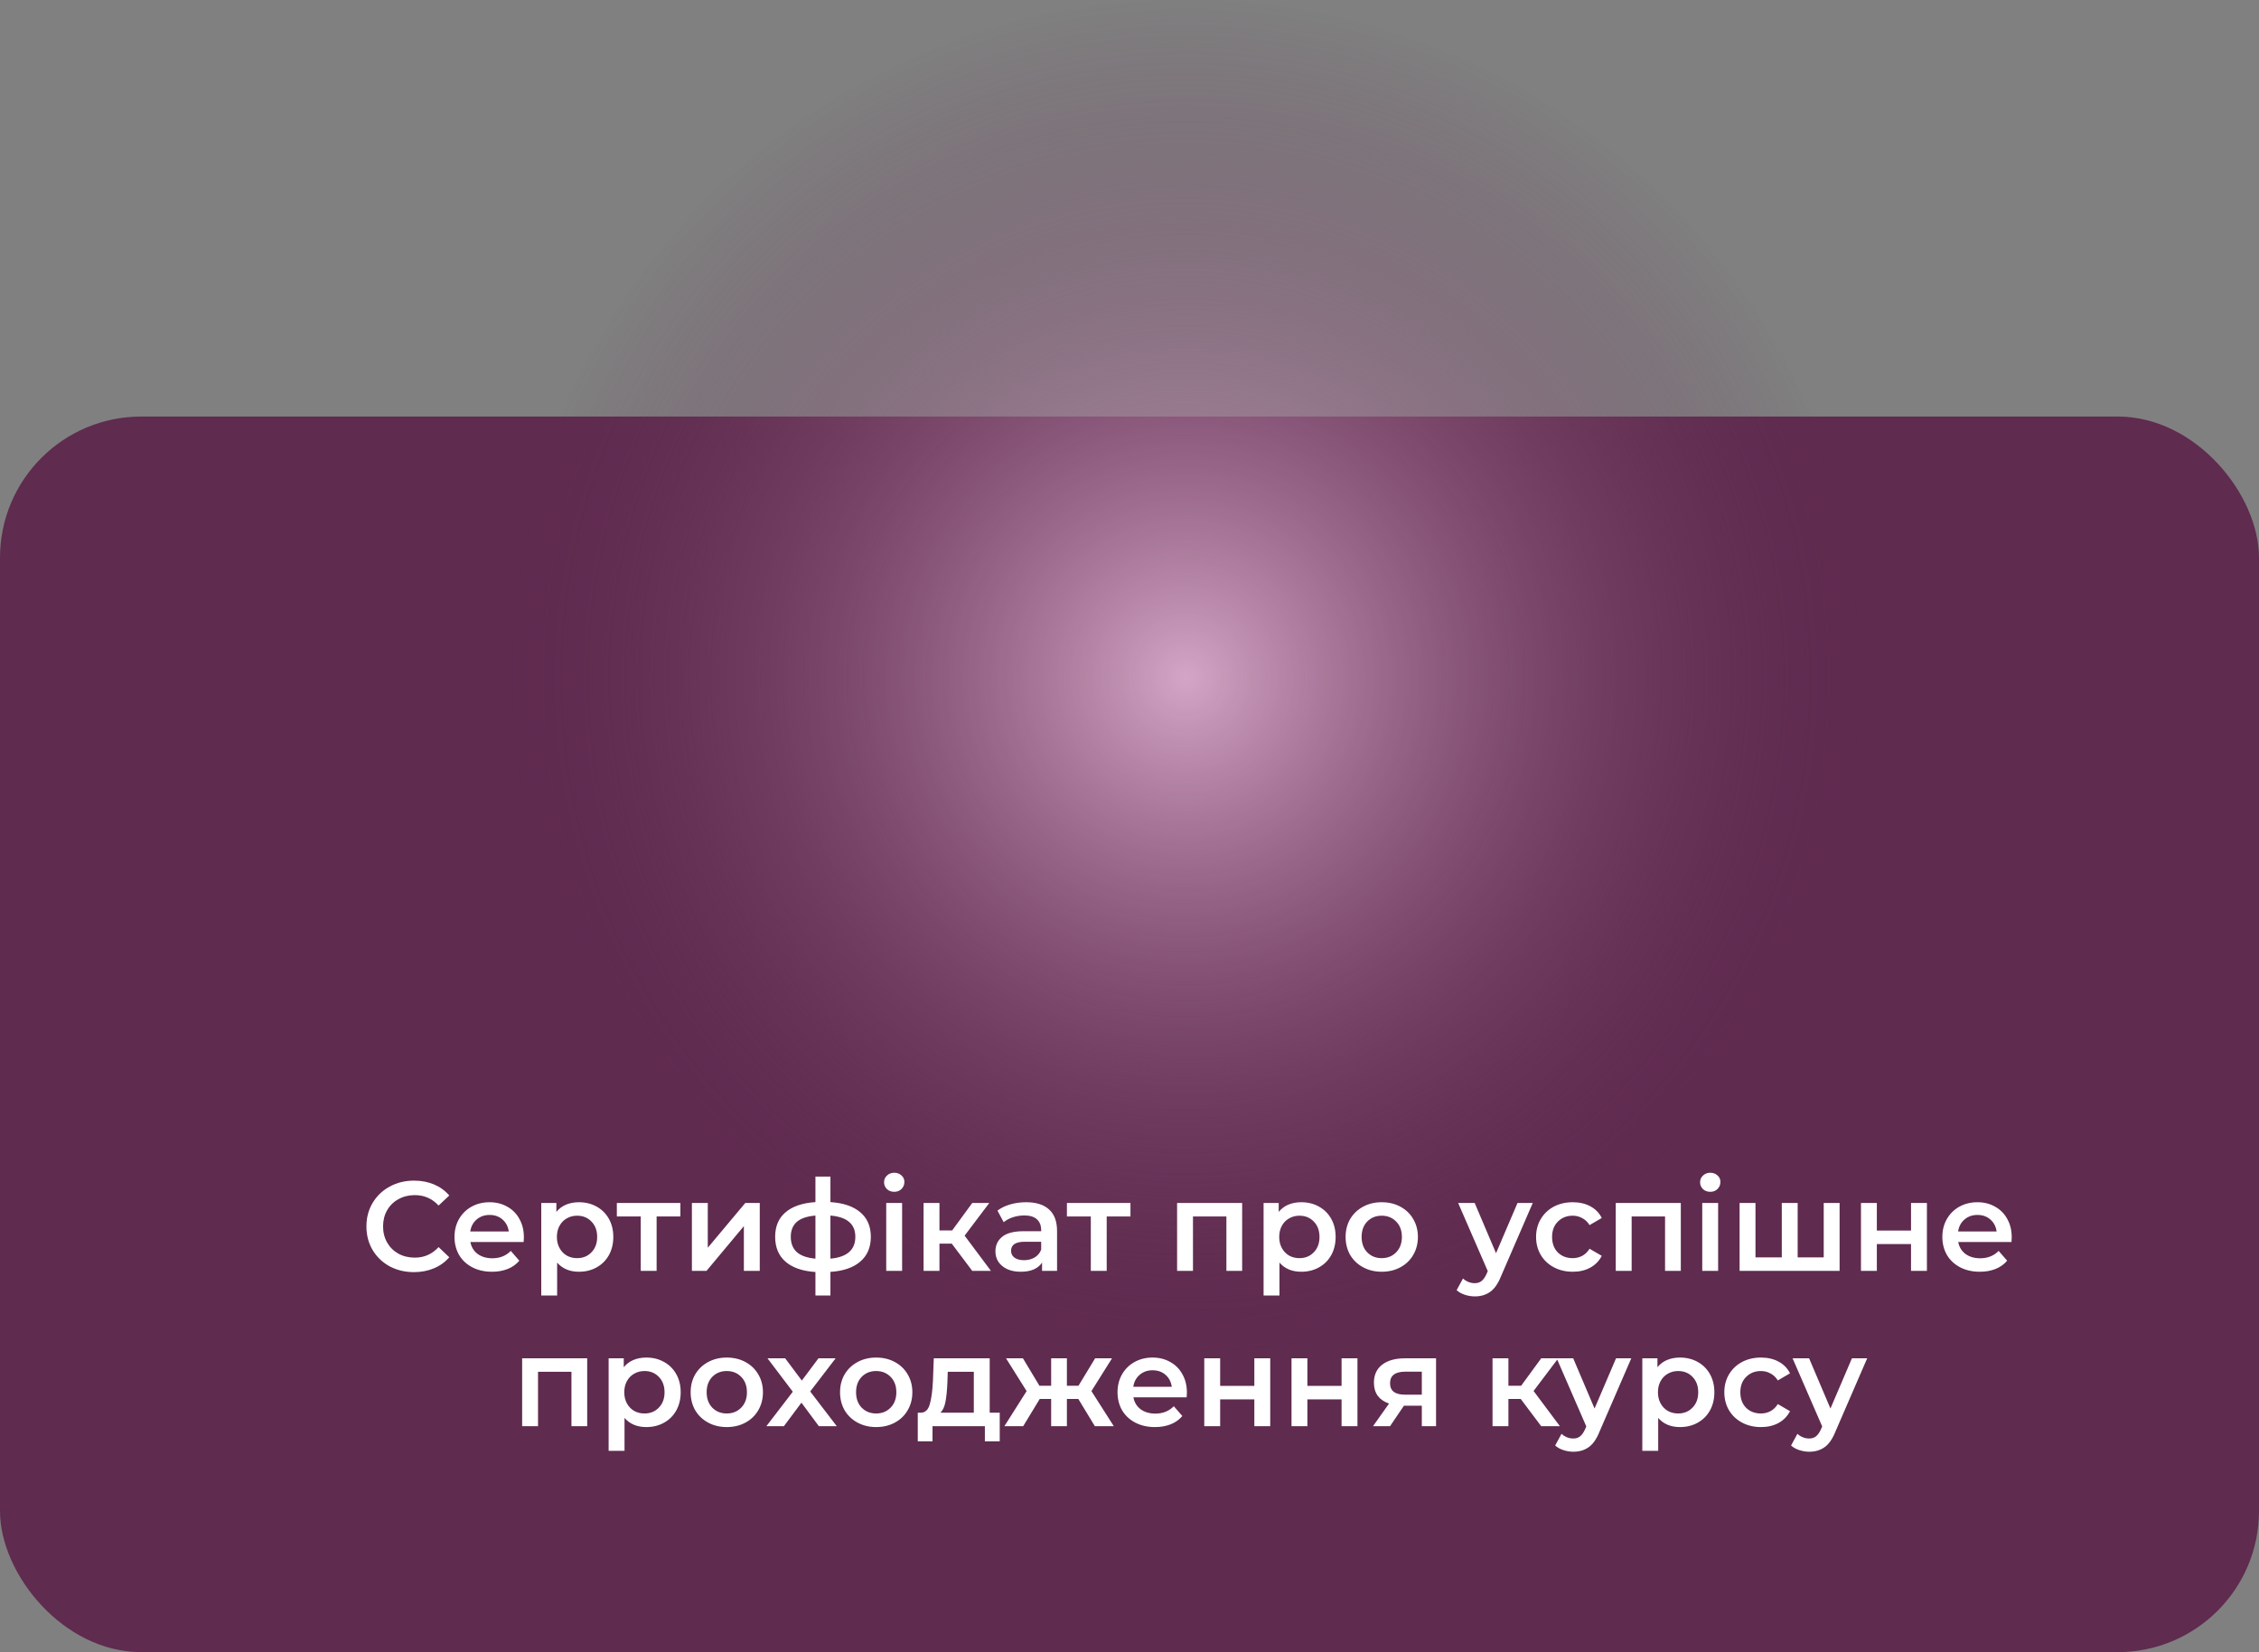 <?xml version="1.0" encoding="UTF-8"?> <svg xmlns="http://www.w3.org/2000/svg" width="320" height="234" viewBox="0 0 320 234" fill="none"><rect x="0" y="0" width="320" height="234" fill="#808080" stroke="none"/> <rect y="59" width="320" height="175" rx="20" fill="#5F2B4F"></rect> <circle cx="168" cy="96" r="96" fill="url(#paint0_radial)"></circle> <path d="M58.638 180.18C57.366 180.18 56.214 179.904 55.182 179.352C54.162 178.788 53.358 178.014 52.77 177.03C52.194 176.046 51.906 174.936 51.906 173.7C51.906 172.464 52.2 171.354 52.788 170.37C53.376 169.386 54.18 168.618 55.2 168.066C56.232 167.502 57.384 167.22 58.656 167.22C59.688 167.22 60.63 167.4 61.482 167.76C62.334 168.12 63.054 168.642 63.642 169.326L62.13 170.748C61.218 169.764 60.096 169.272 58.764 169.272C57.9 169.272 57.126 169.464 56.442 169.848C55.758 170.22 55.224 170.742 54.84 171.414C54.456 172.086 54.264 172.848 54.264 173.7C54.264 174.552 54.456 175.314 54.84 175.986C55.224 176.658 55.758 177.186 56.442 177.57C57.126 177.942 57.9 178.128 58.764 178.128C60.096 178.128 61.218 177.63 62.13 176.634L63.642 178.074C63.054 178.758 62.328 179.28 61.464 179.64C60.612 180 59.67 180.18 58.638 180.18ZM74.211 175.248C74.211 175.404 74.199 175.626 74.175 175.914H66.633C66.765 176.622 67.107 177.186 67.659 177.606C68.223 178.014 68.919 178.218 69.747 178.218C70.803 178.218 71.673 177.87 72.357 177.174L73.563 178.56C73.131 179.076 72.585 179.466 71.925 179.73C71.265 179.994 70.521 180.126 69.693 180.126C68.637 180.126 67.707 179.916 66.903 179.496C66.099 179.076 65.475 178.494 65.031 177.75C64.599 176.994 64.383 176.142 64.383 175.194C64.383 174.258 64.593 173.418 65.013 172.674C65.445 171.918 66.039 171.33 66.795 170.91C67.551 170.49 68.403 170.28 69.351 170.28C70.287 170.28 71.121 170.49 71.853 170.91C72.597 171.318 73.173 171.9 73.581 172.656C74.001 173.4 74.211 174.264 74.211 175.248ZM69.351 172.08C68.631 172.08 68.019 172.296 67.515 172.728C67.023 173.148 66.723 173.712 66.615 174.42H72.069C71.973 173.724 71.679 173.16 71.187 172.728C70.695 172.296 70.083 172.08 69.351 172.08ZM82 170.28C82.936 170.28 83.77 170.484 84.502 170.892C85.246 171.3 85.828 171.876 86.248 172.62C86.668 173.364 86.878 174.222 86.878 175.194C86.878 176.166 86.668 177.03 86.248 177.786C85.828 178.53 85.246 179.106 84.502 179.514C83.77 179.922 82.936 180.126 82 180.126C80.704 180.126 79.678 179.694 78.922 178.83V183.492H76.672V170.388H78.814V171.648C79.186 171.192 79.642 170.85 80.182 170.622C80.734 170.394 81.34 170.28 82 170.28ZM81.748 178.2C82.576 178.2 83.254 177.924 83.782 177.372C84.322 176.82 84.592 176.094 84.592 175.194C84.592 174.294 84.322 173.568 83.782 173.016C83.254 172.464 82.576 172.188 81.748 172.188C81.208 172.188 80.722 172.314 80.29 172.566C79.858 172.806 79.516 173.154 79.264 173.61C79.012 174.066 78.886 174.594 78.886 175.194C78.886 175.794 79.012 176.322 79.264 176.778C79.516 177.234 79.858 177.588 80.29 177.84C80.722 178.08 81.208 178.2 81.748 178.2ZM96.38 172.296H93.014V180H90.764V172.296H87.38V170.388H96.38V172.296ZM98.012 170.388H100.262V176.724L105.572 170.388H107.624V180H105.374V173.664L100.082 180H98.012V170.388ZM123.359 175.176C123.359 176.664 122.861 177.834 121.865 178.686C120.881 179.538 119.471 180.024 117.635 180.144V183.492H115.511V180.162C113.675 180.042 112.265 179.556 111.281 178.704C110.297 177.852 109.805 176.676 109.805 175.176C109.805 173.688 110.297 172.53 111.281 171.702C112.265 170.862 113.675 170.382 115.511 170.262V166.644H117.635V170.262C119.471 170.382 120.881 170.862 121.865 171.702C122.861 172.542 123.359 173.7 123.359 175.176ZM112.019 175.176C112.019 176.1 112.301 176.82 112.865 177.336C113.441 177.852 114.323 178.164 115.511 178.272V172.17C114.323 172.266 113.441 172.566 112.865 173.07C112.301 173.574 112.019 174.276 112.019 175.176ZM117.635 178.272C119.987 178.056 121.163 177.024 121.163 175.176C121.163 174.264 120.869 173.562 120.281 173.07C119.705 172.566 118.823 172.266 117.635 172.17V178.272ZM125.539 170.388H127.789V180H125.539V170.388ZM126.673 168.804C126.265 168.804 125.923 168.678 125.647 168.426C125.371 168.162 125.233 167.838 125.233 167.454C125.233 167.07 125.371 166.752 125.647 166.5C125.923 166.236 126.265 166.104 126.673 166.104C127.081 166.104 127.423 166.23 127.699 166.482C127.975 166.722 128.113 167.028 128.113 167.4C128.113 167.796 127.975 168.132 127.699 168.408C127.435 168.672 127.093 168.804 126.673 168.804ZM134.826 176.148H133.08V180H130.83V170.388H133.08V174.276H134.88L137.724 170.388H140.136L136.644 175.014L140.37 180H137.724L134.826 176.148ZM145.364 170.28C146.78 170.28 147.86 170.622 148.604 171.306C149.36 171.978 149.738 172.998 149.738 174.366V180H147.614V178.83C147.338 179.25 146.942 179.574 146.426 179.802C145.922 180.018 145.31 180.126 144.59 180.126C143.87 180.126 143.24 180.006 142.7 179.766C142.16 179.514 141.74 179.172 141.44 178.74C141.152 178.296 141.008 177.798 141.008 177.246C141.008 176.382 141.326 175.692 141.962 175.176C142.61 174.648 143.624 174.384 145.004 174.384H147.488V174.24C147.488 173.568 147.284 173.052 146.876 172.692C146.48 172.332 145.886 172.152 145.094 172.152C144.554 172.152 144.02 172.236 143.492 172.404C142.976 172.572 142.538 172.806 142.178 173.106L141.296 171.468C141.8 171.084 142.406 170.79 143.114 170.586C143.822 170.382 144.572 170.28 145.364 170.28ZM145.058 178.488C145.622 178.488 146.12 178.362 146.552 178.11C146.996 177.846 147.308 177.474 147.488 176.994V175.878H145.166C143.87 175.878 143.222 176.304 143.222 177.156C143.222 177.564 143.384 177.888 143.708 178.128C144.032 178.368 144.482 178.488 145.058 178.488ZM160.136 172.296H156.77V180H154.52V172.296H151.136V170.388H160.136V172.296ZM175.958 170.388V180H173.726V172.296H168.992V180H166.742V170.388H175.958ZM184.322 170.28C185.258 170.28 186.092 170.484 186.824 170.892C187.568 171.3 188.15 171.876 188.57 172.62C188.99 173.364 189.2 174.222 189.2 175.194C189.2 176.166 188.99 177.03 188.57 177.786C188.15 178.53 187.568 179.106 186.824 179.514C186.092 179.922 185.258 180.126 184.322 180.126C183.026 180.126 182 179.694 181.244 178.83V183.492H178.994V170.388H181.136V171.648C181.508 171.192 181.964 170.85 182.504 170.622C183.056 170.394 183.662 170.28 184.322 170.28ZM184.07 178.2C184.898 178.2 185.576 177.924 186.104 177.372C186.644 176.82 186.914 176.094 186.914 175.194C186.914 174.294 186.644 173.568 186.104 173.016C185.576 172.464 184.898 172.188 184.07 172.188C183.53 172.188 183.044 172.314 182.612 172.566C182.18 172.806 181.838 173.154 181.586 173.61C181.334 174.066 181.208 174.594 181.208 175.194C181.208 175.794 181.334 176.322 181.586 176.778C181.838 177.234 182.18 177.588 182.612 177.84C183.044 178.08 183.53 178.2 184.07 178.2ZM195.724 180.126C194.752 180.126 193.876 179.916 193.096 179.496C192.316 179.076 191.704 178.494 191.26 177.75C190.828 176.994 190.612 176.142 190.612 175.194C190.612 174.246 190.828 173.4 191.26 172.656C191.704 171.912 192.316 171.33 193.096 170.91C193.876 170.49 194.752 170.28 195.724 170.28C196.708 170.28 197.59 170.49 198.37 170.91C199.15 171.33 199.756 171.912 200.188 172.656C200.632 173.4 200.854 174.246 200.854 175.194C200.854 176.142 200.632 176.994 200.188 177.75C199.756 178.494 199.15 179.076 198.37 179.496C197.59 179.916 196.708 180.126 195.724 180.126ZM195.724 178.2C196.552 178.2 197.236 177.924 197.776 177.372C198.316 176.82 198.586 176.094 198.586 175.194C198.586 174.294 198.316 173.568 197.776 173.016C197.236 172.464 196.552 172.188 195.724 172.188C194.896 172.188 194.212 172.464 193.672 173.016C193.144 173.568 192.88 174.294 192.88 175.194C192.88 176.094 193.144 176.82 193.672 177.372C194.212 177.924 194.896 178.2 195.724 178.2ZM217.123 170.388L212.623 180.774C212.203 181.818 211.693 182.55 211.093 182.97C210.493 183.402 209.767 183.618 208.915 183.618C208.435 183.618 207.961 183.54 207.493 183.384C207.025 183.228 206.641 183.012 206.341 182.736L207.241 181.08C207.457 181.284 207.709 181.446 207.997 181.566C208.297 181.686 208.597 181.746 208.897 181.746C209.293 181.746 209.617 181.644 209.869 181.44C210.133 181.236 210.373 180.894 210.589 180.414L210.751 180.036L206.557 170.388H208.897L211.921 177.498L214.963 170.388H217.123ZM222.796 180.126C221.8 180.126 220.906 179.916 220.114 179.496C219.322 179.076 218.704 178.494 218.26 177.75C217.816 176.994 217.594 176.142 217.594 175.194C217.594 174.246 217.816 173.4 218.26 172.656C218.704 171.912 219.316 171.33 220.096 170.91C220.888 170.49 221.788 170.28 222.796 170.28C223.744 170.28 224.572 170.472 225.28 170.856C226 171.24 226.54 171.792 226.9 172.512L225.172 173.52C224.896 173.076 224.548 172.746 224.128 172.53C223.72 172.302 223.27 172.188 222.778 172.188C221.938 172.188 221.242 172.464 220.69 173.016C220.138 173.556 219.862 174.282 219.862 175.194C219.862 176.106 220.132 176.838 220.672 177.39C221.224 177.93 221.926 178.2 222.778 178.2C223.27 178.2 223.72 178.092 224.128 177.876C224.548 177.648 224.896 177.312 225.172 176.868L226.9 177.876C226.528 178.596 225.982 179.154 225.262 179.55C224.554 179.934 223.732 180.126 222.796 180.126ZM238.097 170.388V180H235.865V172.296H231.131V180H228.881V170.388H238.097ZM241.133 170.388H243.383V180H241.133V170.388ZM242.267 168.804C241.859 168.804 241.517 168.678 241.241 168.426C240.965 168.162 240.827 167.838 240.827 167.454C240.827 167.07 240.965 166.752 241.241 166.5C241.517 166.236 241.859 166.104 242.267 166.104C242.675 166.104 243.017 166.23 243.293 166.482C243.569 166.722 243.707 167.028 243.707 167.4C243.707 167.796 243.569 168.132 243.293 168.408C243.029 168.672 242.687 168.804 242.267 168.804ZM260.59 170.388V180H246.424V170.388H248.674V178.092H252.4V170.388H254.65V178.092H258.34V170.388H260.59ZM263.616 170.388H265.866V174.294H270.708V170.388H272.958V180H270.708V176.202H265.866V180H263.616V170.388ZM284.973 175.248C284.973 175.404 284.961 175.626 284.937 175.914H277.395C277.527 176.622 277.869 177.186 278.421 177.606C278.985 178.014 279.681 178.218 280.509 178.218C281.565 178.218 282.435 177.87 283.119 177.174L284.325 178.56C283.893 179.076 283.347 179.466 282.687 179.73C282.027 179.994 281.283 180.126 280.455 180.126C279.399 180.126 278.469 179.916 277.665 179.496C276.861 179.076 276.237 178.494 275.793 177.75C275.361 176.994 275.145 176.142 275.145 175.194C275.145 174.258 275.355 173.418 275.775 172.674C276.207 171.918 276.801 171.33 277.557 170.91C278.313 170.49 279.165 170.28 280.113 170.28C281.049 170.28 281.883 170.49 282.615 170.91C283.359 171.318 283.935 171.9 284.343 172.656C284.763 173.4 284.973 174.264 284.973 175.248ZM280.113 172.08C279.393 172.08 278.781 172.296 278.277 172.728C277.785 173.148 277.485 173.712 277.377 174.42H282.831C282.735 173.724 282.441 173.16 281.949 172.728C281.457 172.296 280.845 172.08 280.113 172.08ZM83.181 192.388V202H80.949V194.296H76.215V202H73.965V192.388H83.181ZM91.545 192.28C92.481 192.28 93.315 192.484 94.047 192.892C94.791 193.3 95.373 193.876 95.793 194.62C96.213 195.364 96.423 196.222 96.423 197.194C96.423 198.166 96.213 199.03 95.793 199.786C95.373 200.53 94.791 201.106 94.047 201.514C93.315 201.922 92.481 202.126 91.545 202.126C90.249 202.126 89.223 201.694 88.467 200.83V205.492H86.217V192.388H88.359V193.648C88.731 193.192 89.187 192.85 89.727 192.622C90.279 192.394 90.885 192.28 91.545 192.28ZM91.293 200.2C92.121 200.2 92.799 199.924 93.327 199.372C93.867 198.82 94.137 198.094 94.137 197.194C94.137 196.294 93.867 195.568 93.327 195.016C92.799 194.464 92.121 194.188 91.293 194.188C90.753 194.188 90.267 194.314 89.835 194.566C89.403 194.806 89.061 195.154 88.809 195.61C88.557 196.066 88.431 196.594 88.431 197.194C88.431 197.794 88.557 198.322 88.809 198.778C89.061 199.234 89.403 199.588 89.835 199.84C90.267 200.08 90.753 200.2 91.293 200.2ZM102.946 202.126C101.974 202.126 101.098 201.916 100.318 201.496C99.538 201.076 98.926 200.494 98.482 199.75C98.05 198.994 97.834 198.142 97.834 197.194C97.834 196.246 98.05 195.4 98.482 194.656C98.926 193.912 99.538 193.33 100.318 192.91C101.098 192.49 101.974 192.28 102.946 192.28C103.93 192.28 104.812 192.49 105.592 192.91C106.372 193.33 106.978 193.912 107.41 194.656C107.854 195.4 108.076 196.246 108.076 197.194C108.076 198.142 107.854 198.994 107.41 199.75C106.978 200.494 106.372 201.076 105.592 201.496C104.812 201.916 103.93 202.126 102.946 202.126ZM102.946 200.2C103.774 200.2 104.458 199.924 104.998 199.372C105.538 198.82 105.808 198.094 105.808 197.194C105.808 196.294 105.538 195.568 104.998 195.016C104.458 194.464 103.774 194.188 102.946 194.188C102.118 194.188 101.434 194.464 100.894 195.016C100.366 195.568 100.102 196.294 100.102 197.194C100.102 198.094 100.366 198.82 100.894 199.372C101.434 199.924 102.118 200.2 102.946 200.2ZM115.995 202L113.529 198.67L111.045 202H108.561L112.305 197.122L108.723 192.388H111.225L113.583 195.538L115.941 192.388H118.371L114.771 197.086L118.533 202H115.995ZM124.11 202.126C123.138 202.126 122.262 201.916 121.482 201.496C120.702 201.076 120.09 200.494 119.646 199.75C119.214 198.994 118.998 198.142 118.998 197.194C118.998 196.246 119.214 195.4 119.646 194.656C120.09 193.912 120.702 193.33 121.482 192.91C122.262 192.49 123.138 192.28 124.11 192.28C125.094 192.28 125.976 192.49 126.756 192.91C127.536 193.33 128.142 193.912 128.574 194.656C129.018 195.4 129.24 196.246 129.24 197.194C129.24 198.142 129.018 198.994 128.574 199.75C128.142 200.494 127.536 201.076 126.756 201.496C125.976 201.916 125.094 202.126 124.11 202.126ZM124.11 200.2C124.938 200.2 125.622 199.924 126.162 199.372C126.702 198.82 126.972 198.094 126.972 197.194C126.972 196.294 126.702 195.568 126.162 195.016C125.622 194.464 124.938 194.188 124.11 194.188C123.282 194.188 122.598 194.464 122.058 195.016C121.53 195.568 121.266 196.294 121.266 197.194C121.266 198.094 121.53 198.82 122.058 199.372C122.598 199.924 123.282 200.2 124.11 200.2ZM141.618 200.092V204.142H139.512V202H132.096V204.142H130.008V200.092H130.458C131.07 200.068 131.484 199.678 131.7 198.922C131.928 198.154 132.078 197.074 132.15 195.682L132.276 192.388H140.196V200.092H141.618ZM134.202 195.844C134.154 196.948 134.064 197.848 133.932 198.544C133.8 199.24 133.56 199.756 133.212 200.092H137.946V194.296H134.256L134.202 195.844ZM152.753 198.148H151.133V202H148.901V198.148H147.281L144.941 202H142.277L145.427 197.032L142.511 192.388H144.905L147.245 196.276H148.901V192.388H151.133V196.276H152.771L155.129 192.388H157.523L154.607 197.032L157.775 202H155.093L152.753 198.148ZM168.131 197.248C168.131 197.404 168.119 197.626 168.095 197.914H160.553C160.685 198.622 161.027 199.186 161.579 199.606C162.143 200.014 162.839 200.218 163.667 200.218C164.723 200.218 165.593 199.87 166.277 199.174L167.483 200.56C167.051 201.076 166.505 201.466 165.845 201.73C165.185 201.994 164.441 202.126 163.613 202.126C162.557 202.126 161.627 201.916 160.823 201.496C160.019 201.076 159.395 200.494 158.951 199.75C158.519 198.994 158.303 198.142 158.303 197.194C158.303 196.258 158.513 195.418 158.933 194.674C159.365 193.918 159.959 193.33 160.715 192.91C161.471 192.49 162.323 192.28 163.271 192.28C164.207 192.28 165.041 192.49 165.773 192.91C166.517 193.318 167.093 193.9 167.501 194.656C167.921 195.4 168.131 196.264 168.131 197.248ZM163.271 194.08C162.551 194.08 161.939 194.296 161.435 194.728C160.943 195.148 160.643 195.712 160.535 196.42H165.989C165.893 195.724 165.599 195.16 165.107 194.728C164.615 194.296 164.003 194.08 163.271 194.08ZM170.592 192.388H172.842V196.294H177.684V192.388H179.934V202H177.684V198.202H172.842V202H170.592V192.388ZM182.95 192.388H185.2V196.294H190.042V192.388H192.292V202H190.042V198.202H185.2V202H182.95V192.388ZM203.425 192.388V202H201.409V199.102H198.871L196.909 202H194.497L196.765 198.796C196.069 198.556 195.535 198.19 195.163 197.698C194.803 197.194 194.623 196.576 194.623 195.844C194.623 194.74 195.013 193.888 195.793 193.288C196.573 192.688 197.647 192.388 199.015 192.388H203.425ZM199.087 194.278C197.635 194.278 196.909 194.824 196.909 195.916C196.909 196.996 197.611 197.536 199.015 197.536H201.409V194.278H199.087ZM215.422 198.148H213.676V202H211.426V192.388H213.676V196.276H215.476L218.32 192.388H220.732L217.24 197.014L220.966 202H218.32L215.422 198.148ZM231.08 192.388L226.58 202.774C226.16 203.818 225.65 204.55 225.05 204.97C224.45 205.402 223.724 205.618 222.872 205.618C222.392 205.618 221.918 205.54 221.45 205.384C220.982 205.228 220.598 205.012 220.298 204.736L221.198 203.08C221.414 203.284 221.666 203.446 221.954 203.566C222.254 203.686 222.554 203.746 222.854 203.746C223.25 203.746 223.574 203.644 223.826 203.44C224.09 203.236 224.33 202.894 224.546 202.414L224.708 202.036L220.514 192.388H222.854L225.878 199.498L228.92 192.388H231.08ZM237.971 192.28C238.907 192.28 239.741 192.484 240.473 192.892C241.217 193.3 241.799 193.876 242.219 194.62C242.639 195.364 242.849 196.222 242.849 197.194C242.849 198.166 242.639 199.03 242.219 199.786C241.799 200.53 241.217 201.106 240.473 201.514C239.741 201.922 238.907 202.126 237.971 202.126C236.675 202.126 235.649 201.694 234.893 200.83V205.492H232.643V192.388H234.785V193.648C235.157 193.192 235.613 192.85 236.153 192.622C236.705 192.394 237.311 192.28 237.971 192.28ZM237.719 200.2C238.547 200.2 239.225 199.924 239.753 199.372C240.293 198.82 240.563 198.094 240.563 197.194C240.563 196.294 240.293 195.568 239.753 195.016C239.225 194.464 238.547 194.188 237.719 194.188C237.179 194.188 236.693 194.314 236.261 194.566C235.829 194.806 235.487 195.154 235.235 195.61C234.983 196.066 234.857 196.594 234.857 197.194C234.857 197.794 234.983 198.322 235.235 198.778C235.487 199.234 235.829 199.588 236.261 199.84C236.693 200.08 237.179 200.2 237.719 200.2ZM249.462 202.126C248.466 202.126 247.572 201.916 246.78 201.496C245.988 201.076 245.37 200.494 244.926 199.75C244.482 198.994 244.26 198.142 244.26 197.194C244.26 196.246 244.482 195.4 244.926 194.656C245.37 193.912 245.982 193.33 246.762 192.91C247.554 192.49 248.454 192.28 249.462 192.28C250.41 192.28 251.238 192.472 251.946 192.856C252.666 193.24 253.206 193.792 253.566 194.512L251.838 195.52C251.562 195.076 251.214 194.746 250.794 194.53C250.386 194.302 249.936 194.188 249.444 194.188C248.604 194.188 247.908 194.464 247.356 195.016C246.804 195.556 246.528 196.282 246.528 197.194C246.528 198.106 246.798 198.838 247.338 199.39C247.89 199.93 248.592 200.2 249.444 200.2C249.936 200.2 250.386 200.092 250.794 199.876C251.214 199.648 251.562 199.312 251.838 198.868L253.566 199.876C253.194 200.596 252.648 201.154 251.928 201.55C251.22 201.934 250.398 202.126 249.462 202.126ZM264.496 192.388L259.996 202.774C259.576 203.818 259.066 204.55 258.466 204.97C257.866 205.402 257.14 205.618 256.288 205.618C255.808 205.618 255.334 205.54 254.866 205.384C254.398 205.228 254.014 205.012 253.714 204.736L254.614 203.08C254.83 203.284 255.082 203.446 255.37 203.566C255.67 203.686 255.97 203.746 256.27 203.746C256.666 203.746 256.99 203.644 257.242 203.44C257.506 203.236 257.746 202.894 257.962 202.414L258.124 202.036L253.93 192.388H256.27L259.294 199.498L262.336 192.388H264.496Z" fill="white"></path> <defs> <radialGradient id="paint0_radial" cx="0" cy="0" r="1" gradientUnits="userSpaceOnUse" gradientTransform="translate(168 96) rotate(90) scale(96)"> <stop stop-color="#D4A5C6"></stop> <stop offset="1" stop-color="#5F2B4F" stop-opacity="0"></stop> </radialGradient> </defs> </svg> 